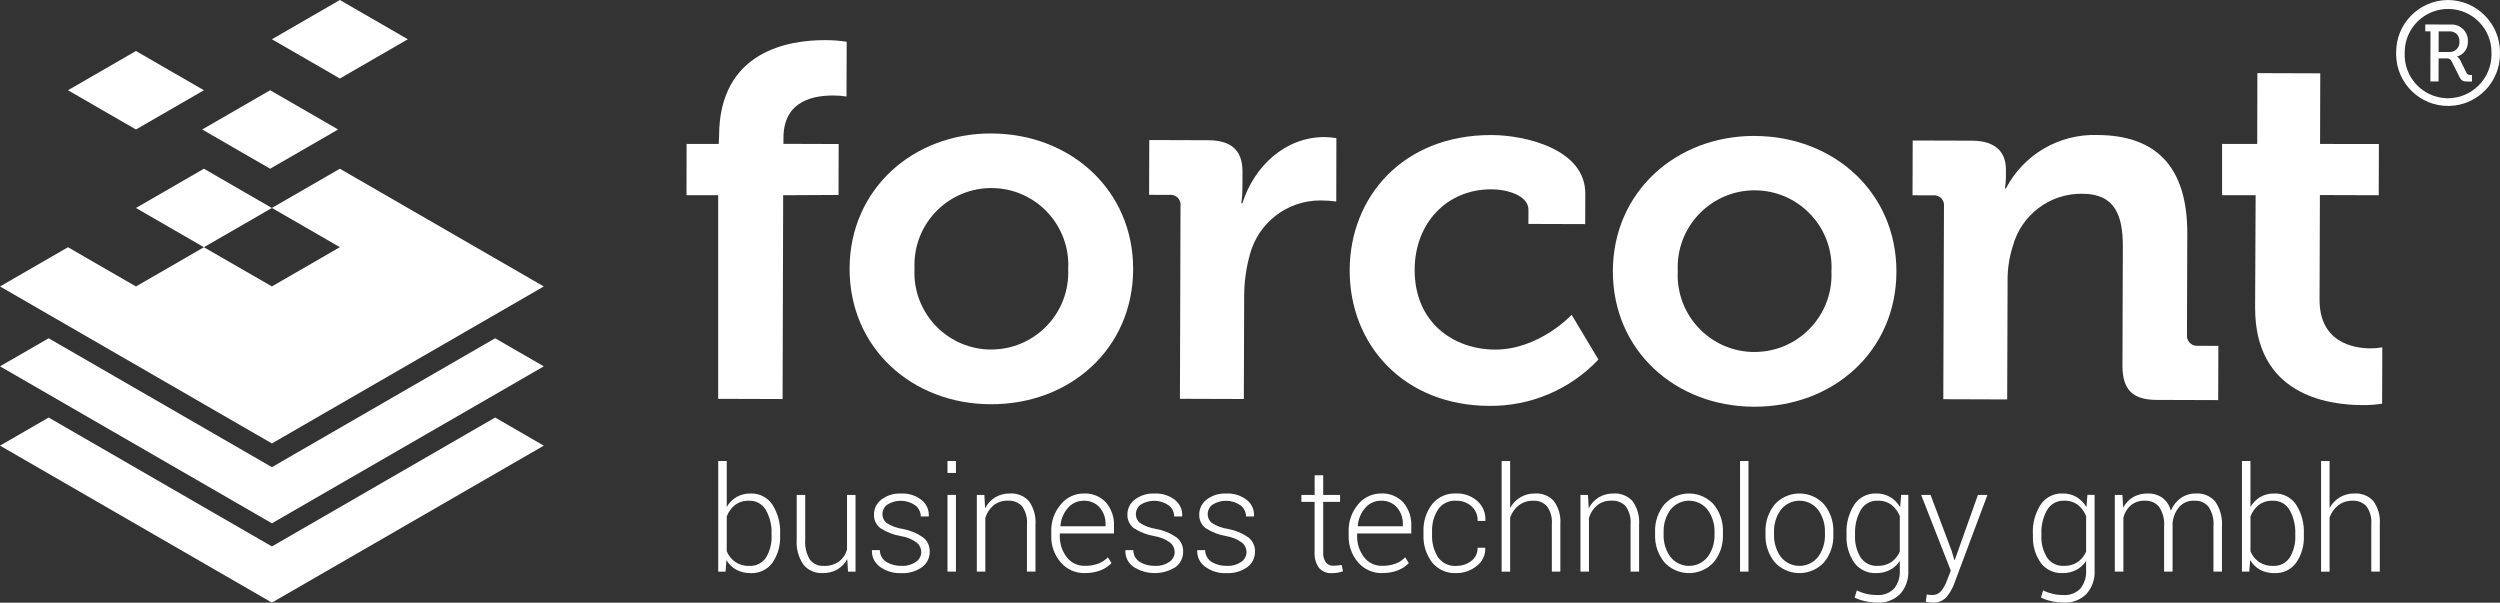 <?xml version="1.0" encoding="utf-8"?>
<!-- Generator: Adobe Illustrator 28.1.0, SVG Export Plug-In . SVG Version: 6.00 Build 0)  -->
<svg version="1.1" id="Ebene_1" xmlns="http://www.w3.org/2000/svg" xmlns:xlink="http://www.w3.org/1999/xlink" x="0px" y="0px"
	 viewBox="0 0 248.899 60" enable-background="new 0 0 248.899 60" xml:space="preserve">
<rect x="0" y="0" width="248.899" height="60" fill="#333333" stroke="none"/>
<g id="logo-forcont" transform="translate(0 0)">
	<path id="Pfad_298" fill="#FFFFFF" d="M148.509,13.444c3.333,0.011,9.338,1.393,9.322,5.838l-0.01,3.03l-5.655-0.018
		l0.006-1.414c0-1.414-2.115-2.028-3.68-2.032c-4.444-0.014-7.634,3.358-7.65,8.004
		c-0.017,5.252,3.862,7.939,7.999,7.953c4.393,0.014,7.634-3.46,7.634-3.46l2.663,4.452
		c-2.822,2.986-6.763,4.658-10.872,4.611c-8.483-0.028-13.917-6.054-13.893-13.529
		C134.401,19.611,139.671,13.419,148.509,13.444"/>
	<path id="Pfad_299" fill="#FFFFFF" d="M174.638,35.042c4.233,0.023,7.684-3.391,7.707-7.624
		c0.001-0.125-0.002-0.25-0.007-0.375c0.24-4.224-2.99-7.842-7.214-8.082c-4.224-0.24-7.842,2.99-8.082,7.214
		c-0.015,0.273-0.016,0.546-0.003,0.819c-0.22,4.222,3.024,7.822,7.246,8.042
		c0.118,0.006,0.236,0.009,0.353,0.01 M174.708,13.536c7.877,0.025,14.123,5.651,14.099,13.527
		c-0.028,7.924-6.309,13.458-14.186,13.43c-7.825-0.025-14.07-5.599-14.044-13.527
		c0.026-7.871,6.304-13.46,14.132-13.434"/>
	<path id="Pfad_300" fill="#FFFFFF" d="M193.541,20.564c0.074-0.541-0.304-1.04-0.845-1.114
		c-0.087-0.012-0.175-0.012-0.263-0.001l-2.023-0.007l0.017-5.454l5.907,0.018c2.273,0.008,3.381,1.071,3.374,2.89
		v0.756c-0.004,0.373-0.038,0.745-0.1,1.112h0.1c1.758-3.376,5.296-5.445,9.1-5.322
		c5.705,0.018,8.979,3.007,8.957,9.824l-0.032,10.049c-0.06,0.554,0.34,1.052,0.893,1.112
		c0.071,0.008,0.143,0.008,0.214,0.001l2.019,0.007l-0.018,5.4l-6.109-0.02c-2.423-0.007-3.43-1.02-3.422-3.444
		l0.038-11.815c0.01-3.131-0.792-5.255-4.023-5.266c-3.237-0.052-6.095,2.103-6.935,5.229
		c-0.355,1.109-0.529,2.268-0.517,3.433l-0.038,11.815l-6.362-0.021L193.541,20.564z"/>
	<path id="Pfad_301" fill="#FFFFFF" d="M224.57,19.432h-3.341v-5.1h3.5l0.015-7.052l6.261,0.02l-0.02,7.032
		l5.856,0.006l-0.017,5.1l-5.856-0.018l-0.034,10.399c-0.014,4.242,3.318,4.86,5.086,4.864
		c0.389,0.005,0.778-0.029,1.161-0.1l-0.019,5.604c-0.651,0.104-1.31,0.152-1.97,0.145
		c-3.586-0.011-10.699-1.095-10.674-9.73L224.57,19.432z"/>
	<path id="Pfad_302" fill="#FFFFFF" d="M243.85,5.176c0.524,0.033,0.976-0.365,1.009-0.889
		c0.003-0.051,0.002-0.102-0.003-0.153c0.048-0.509-0.326-0.96-0.835-1.007c-0.055-0.005-0.11-0.005-0.165-0.001
		h-1.063l-0.007,2.05L243.85,5.176z M241.98,3.12h-0.522V2.435l2.544,0.008c0.886-0.053,1.647,0.623,1.699,1.509
		c0.004,0.061,0.004,0.122,0,0.183c0.032,0.684-0.409,1.302-1.067,1.494v0.028
		c0.129,0.066,0.231,0.174,0.289,0.306l0.65,1.311c0.078,0.14,0.234,0.216,0.392,0.19h0.145v0.653h-0.422
		c-0.421,0-0.61-0.045-0.813-0.439l-0.779-1.544c-0.077-0.217-0.295-0.351-0.523-0.322h-0.785l-0.007,2.3h-0.814
		L241.98,3.12z M243.675,9.785c2.41,0.007,4.37-1.941,4.378-4.352c0-0.047-0.001-0.095-0.002-0.142
		c0.043-2.386-1.855-4.355-4.241-4.399c-2.386-0.043-4.355,1.855-4.399,4.241
		c-0.001,0.043-0.001,0.086-0,0.128c-0.107,2.388,1.742,4.411,4.13,4.519
		c0.043,0.002,0.086,0.003,0.13,0.004 M243.71,0c2.88,0.015,5.204,2.361,5.189,5.242
		c-0,0.017-0,0.034-0.001,0.052c0.046,2.855-2.231,5.206-5.086,5.252c-2.855,0.046-5.206-2.231-5.252-5.086
		c-0.001-0.067-0.001-0.134,0.001-0.201c-0.038-2.866,2.255-5.221,5.121-5.259
		C243.691,0,243.701,0,243.71,0"/>
	<path id="Pfad_303" fill="#FFFFFF" d="M76.815,53.158c0.036-0.832-0.159-1.658-0.565-2.385
		c-0.343-0.594-0.988-0.948-1.673-0.919c-0.511-0.025-1.014,0.131-1.422,0.44c-0.362,0.297-0.638,0.686-0.8,1.126
		v3.467c0.175,0.426,0.468,0.794,0.844,1.06c0.412,0.274,0.899,0.411,1.394,0.394
		c0.661,0.038,1.294-0.275,1.666-0.823c0.403-0.665,0.597-1.435,0.557-2.211L76.815,53.158z M77.669,53.306
		c0.051,0.972-0.222,1.934-0.776,2.735c-0.501,0.672-1.301,1.054-2.139,1.02c-0.503,0.013-1-0.102-1.446-0.335
		c-0.408-0.227-0.747-0.56-0.982-0.964l-0.092,1.15h-0.727V45.9h0.847v4.573
		c0.235-0.408,0.571-0.75,0.975-0.992c0.43-0.241,0.918-0.362,1.411-0.348c0.859-0.029,1.673,0.386,2.153,1.1
		c0.557,0.87,0.828,1.893,0.776,2.925C77.669,53.158,77.669,53.306,77.669,53.306z"/>
	<path id="Pfad_304" fill="#FFFFFF" d="M84.354,55.661c-0.228,0.429-0.57,0.787-0.988,1.034
		c-0.448,0.25-0.956,0.376-1.469,0.363c-0.723,0.036-1.422-0.266-1.891-0.818
		c-0.515-0.742-0.757-1.64-0.685-2.541v-4.423h0.847v4.449c-0.06,0.703,0.107,1.407,0.476,2.008
		c0.326,0.409,0.83,0.636,1.352,0.608c0.544,0.028,1.083-0.123,1.533-0.432c0.39-0.298,0.67-0.715,0.8-1.188
		v-5.444h0.847v7.636H84.428L84.354,55.661z"/>
	<path id="Pfad_305" fill="#FFFFFF" d="M91.722,54.966c-0.002-0.362-0.164-0.705-0.442-0.937
		c-0.47-0.344-1.016-0.569-1.592-0.655c-0.72-0.12-1.408-0.387-2.022-0.783
		c-0.433-0.321-0.678-0.837-0.652-1.376c-0.001-0.582,0.272-1.13,0.737-1.479
		c0.56-0.423,1.25-0.635,1.951-0.6c0.737-0.041,1.464,0.186,2.048,0.639c0.486,0.385,0.754,0.981,0.72,1.6
		l-0.014,0.042h-0.783c-0.003-0.427-0.199-0.829-0.533-1.095c-0.84-0.595-1.956-0.622-2.824-0.069
		c-0.287,0.224-0.457,0.567-0.461,0.931c-0.007,0.336,0.141,0.657,0.4,0.871c0.479,0.315,1.022,0.52,1.59,0.6
		c0.732,0.128,1.427,0.412,2.04,0.833c0.446,0.339,0.698,0.874,0.677,1.434c0.013,0.612-0.276,1.19-0.773,1.547
		c-0.596,0.419-1.315,0.628-2.043,0.591c-0.785,0.045-1.56-0.192-2.186-0.668c-0.495-0.371-0.776-0.962-0.751-1.58
		l0.014-0.042h0.776c-0.001,0.488,0.255,0.942,0.673,1.194c0.447,0.256,0.956,0.385,1.472,0.373
		c0.513,0.029,1.022-0.112,1.448-0.4c0.326-0.217,0.524-0.581,0.53-0.973"/>
	<path id="Pfad_306" fill="#FFFFFF" d="M94.332,56.909h0.841v-7.636h-0.841V56.909z M94.332,47.086h0.841v-1.187h-0.841
		V47.086z"/>
	<path id="Pfad_307" fill="#FFFFFF" d="M98.001,49.274l0.078,1.333c0.224-0.447,0.567-0.824,0.992-1.089
		c0.447-0.265,0.96-0.398,1.479-0.385c0.713-0.048,1.409,0.231,1.891,0.759c0.488,0.688,0.719,1.527,0.65,2.368
		v4.651h-0.848v-4.654c0.065-0.66-0.11-1.322-0.492-1.865c-0.361-0.378-0.871-0.577-1.393-0.545
		c-0.524-0.023-1.04,0.144-1.451,0.47c-0.385,0.329-0.665,0.763-0.808,1.249v5.34H97.252v-7.631H98.001z"/>
	<path id="Pfad_308" fill="#FFFFFF" d="M107.894,49.853c-0.605-0.009-1.182,0.253-1.573,0.714
		c-0.435,0.501-0.695,1.13-0.742,1.792l0.014,0.035h4.476v-0.211c0.019-0.608-0.19-1.2-0.587-1.661
		C109.081,50.071,108.497,49.825,107.894,49.853 M108,57.059c-0.913,0.02-1.788-0.368-2.385-1.059
		c-0.646-0.741-0.986-1.7-0.95-2.683v-0.388c-0.033-0.992,0.306-1.961,0.95-2.717
		c0.558-0.687,1.398-1.084,2.283-1.08c0.831-0.043,1.639,0.282,2.21,0.889c0.559,0.66,0.845,1.508,0.8,2.372
		v0.72h-5.393v0.2c-0.027,0.776,0.215,1.537,0.684,2.155c0.425,0.562,1.095,0.884,1.8,0.866
		c0.459,0.011,0.916-0.063,1.348-0.219c0.36-0.138,0.685-0.352,0.954-0.628l0.36,0.578
		c-0.308,0.316-0.68,0.561-1.091,0.721c-0.501,0.189-1.034,0.28-1.57,0.267"/>
	<path id="Pfad_309" fill="#FFFFFF" d="M116.954,54.966c-0.002-0.362-0.164-0.705-0.442-0.937
		c-0.47-0.344-1.016-0.569-1.592-0.655c-0.72-0.12-1.408-0.387-2.022-0.783
		c-0.433-0.321-0.678-0.837-0.652-1.376c-0.001-0.582,0.272-1.13,0.737-1.479
		c0.56-0.423,1.25-0.635,1.951-0.6c0.737-0.041,1.464,0.186,2.048,0.639c0.486,0.385,0.754,0.981,0.72,1.6
		l-0.014,0.042h-0.784c-0.003-0.427-0.199-0.829-0.533-1.095c-0.84-0.595-1.956-0.622-2.824-0.069
		c-0.287,0.224-0.457,0.567-0.461,0.931c-0.007,0.336,0.141,0.657,0.4,0.871c0.479,0.315,1.022,0.52,1.59,0.6
		c0.732,0.128,1.427,0.412,2.04,0.833c0.446,0.339,0.698,0.874,0.677,1.434c0.014,0.611-0.274,1.189-0.769,1.546
		c-1.301,0.814-2.96,0.785-4.231-0.076c-0.496-0.37-0.777-0.961-0.752-1.58l0.014-0.042h0.776
		c-0.001,0.488,0.255,0.942,0.673,1.194c0.447,0.256,0.956,0.385,1.472,0.373c0.513,0.029,1.022-0.112,1.448-0.4
		c0.326-0.217,0.524-0.581,0.53-0.973"/>
	<path id="Pfad_310" fill="#FFFFFF" d="M124.105,54.966c-0.002-0.362-0.164-0.705-0.442-0.937
		c-0.47-0.344-1.016-0.569-1.592-0.655c-0.72-0.12-1.408-0.387-2.022-0.783
		c-0.433-0.321-0.678-0.837-0.652-1.376c-0.001-0.582,0.272-1.13,0.737-1.479c0.56-0.423,1.251-0.635,1.952-0.6
		c0.737-0.041,1.464,0.186,2.048,0.639c0.486,0.385,0.754,0.981,0.72,1.6l-0.014,0.042h-0.783
		c-0.003-0.427-0.199-0.829-0.533-1.095c-0.84-0.595-1.956-0.622-2.824-0.069c-0.287,0.224-0.457,0.567-0.461,0.931
		c-0.007,0.336,0.141,0.657,0.4,0.871c0.479,0.315,1.022,0.52,1.59,0.6c0.732,0.128,1.427,0.412,2.04,0.833
		c0.446,0.339,0.698,0.874,0.677,1.434c0.013,0.612-0.276,1.19-0.773,1.547c-0.596,0.419-1.315,0.628-2.043,0.591
		c-0.784,0.044-1.558-0.193-2.183-0.668c-0.495-0.371-0.776-0.962-0.751-1.58l0.014-0.042h0.776
		c-0.001,0.488,0.255,0.942,0.673,1.194c0.447,0.256,0.956,0.385,1.472,0.373c0.513,0.029,1.022-0.112,1.448-0.4
		c0.326-0.217,0.524-0.581,0.53-0.973"/>
	<path id="Pfad_311" fill="#FFFFFF" d="M131.738,47.319v1.956h1.68v0.691h-1.68v4.976
		c-0.037,0.376,0.059,0.752,0.27,1.065c0.179,0.21,0.446,0.327,0.722,0.315c0.137,0,0.27-0.005,0.4-0.018
		s0.278-0.031,0.449-0.059l0.127,0.628c-0.166,0.067-0.339,0.115-0.516,0.141c-0.201,0.033-0.404,0.049-0.607,0.05
		c-0.472,0.027-0.932-0.16-1.252-0.508c-0.338-0.466-0.497-1.037-0.449-1.61v-4.98h-1.318v-0.691h1.321v-1.956
		h0.854H131.738z"/>
	<path id="Pfad_312" fill="#FFFFFF" d="M137.493,49.853c-0.605-0.009-1.182,0.253-1.573,0.714
		c-0.435,0.501-0.695,1.13-0.742,1.792l0.014,0.034h4.476v-0.21c0.019-0.608-0.19-1.2-0.587-1.661
		C138.679,50.071,138.096,49.825,137.493,49.853 M137.599,57.059c-0.91,0.018-1.781-0.37-2.377-1.059
		c-0.646-0.741-0.986-1.7-0.95-2.683v-0.388c-0.035-0.992,0.301-1.961,0.943-2.718
		c0.558-0.687,1.398-1.084,2.283-1.08c0.831-0.043,1.639,0.282,2.21,0.889c0.559,0.66,0.845,1.508,0.8,2.372
		v0.72h-5.394v0.2c-0.027,0.776,0.215,1.537,0.684,2.155c0.425,0.562,1.095,0.884,1.8,0.866
		c0.459,0.011,0.916-0.063,1.348-0.219c0.36-0.138,0.685-0.352,0.954-0.628l0.36,0.578
		c-0.308,0.316-0.68,0.561-1.091,0.721c-0.501,0.189-1.034,0.28-1.57,0.267"/>
	<path id="Pfad_313" fill="#FFFFFF" d="M144.983,56.338c0.533,0.009,1.054-0.159,1.482-0.478
		c0.423-0.307,0.664-0.806,0.643-1.329h0.748l0.014,0.042c0.029,0.695-0.288,1.359-0.847,1.772
		c-0.575,0.47-1.297,0.723-2.04,0.713c-0.928,0.05-1.825-0.348-2.41-1.07
		c-0.593-0.79-0.893-1.762-0.851-2.749v-0.3c-0.04-0.984,0.262-1.952,0.854-2.739
		c0.583-0.721,1.474-1.119,2.4-1.073c0.766-0.026,1.514,0.239,2.093,0.741c0.559,0.49,0.86,1.211,0.814,1.953
		l-0.014,0.042h-0.755c0.024-0.556-0.203-1.094-0.618-1.465c-0.417-0.367-0.958-0.562-1.513-0.547
		c-0.719-0.05-1.41,0.284-1.818,0.878c-0.415,0.661-0.62,1.431-0.59,2.211v0.3c-0.032,0.784,0.172,1.56,0.586,2.227
		c0.412,0.595,1.107,0.928,1.829,0.875"/>
	<path id="Pfad_314" fill="#FFFFFF" d="M150.349,50.58c0.489-0.92,1.459-1.481,2.5-1.448
		c0.699-0.044,1.38,0.232,1.853,0.749c0.484,0.673,0.713,1.495,0.646,2.321v4.709h-0.848v-4.731
		c0.058-0.635-0.116-1.269-0.49-1.786c-0.35-0.369-0.844-0.567-1.352-0.54c-0.521-0.018-1.034,0.143-1.451,0.456
		c-0.395,0.314-0.693,0.735-0.858,1.212v5.391h-0.847V45.901h0.847L150.349,50.58z"/>
	<path id="Pfad_315" fill="#FFFFFF" d="M158.097,49.274l0.078,1.333c0.224-0.447,0.567-0.824,0.992-1.089
		c0.447-0.265,0.96-0.398,1.479-0.385c0.713-0.048,1.409,0.232,1.891,0.759c0.488,0.688,0.719,1.527,0.65,2.368
		v4.651h-0.848v-4.654c0.065-0.66-0.109-1.322-0.491-1.865c-0.361-0.378-0.871-0.577-1.393-0.545
		c-0.524-0.023-1.04,0.144-1.451,0.47c-0.385,0.329-0.665,0.763-0.808,1.249v5.34h-0.847v-7.631H158.097z"/>
	<path id="Pfad_316" fill="#FFFFFF" d="M165.628,53.209c-0.027,0.796,0.208,1.578,0.67,2.227
		c0.811,1.028,2.301,1.205,3.33,0.394c0.146-0.115,0.279-0.248,0.394-0.394c0.465-0.647,0.702-1.43,0.675-2.227
		v-0.234c0.024-0.792-0.214-1.57-0.677-2.213c-0.798-1.027-2.278-1.213-3.306-0.415
		c-0.155,0.12-0.294,0.26-0.415,0.415c-0.459,0.644-0.695,1.422-0.67,2.213L165.628,53.209z M164.781,52.979
		c-0.042-1.004,0.287-1.989,0.924-2.767c1.241-1.355,3.346-1.447,4.7-0.205c0.071,0.065,0.14,0.134,0.205,0.205
		c0.637,0.778,0.966,1.762,0.924,2.767v0.233c0.043,1.005-0.284,1.991-0.921,2.77
		c-1.248,1.355-3.358,1.443-4.713,0.195c-0.068-0.062-0.133-0.128-0.195-0.195
		c-0.637-0.779-0.966-1.764-0.924-2.77V52.979z"/>
	<rect id="Rechteck_1762" x="173.237" y="45.899" fill="#FFFFFF" width="0.84" height="11.01"/>
	<path id="Pfad_317" fill="#FFFFFF" d="M176.621,53.209c-0.027,0.796,0.208,1.578,0.67,2.227
		c0.811,1.028,2.301,1.205,3.33,0.394c0.146-0.115,0.279-0.248,0.394-0.394c0.465-0.647,0.702-1.43,0.675-2.227
		v-0.234c0.024-0.792-0.214-1.57-0.677-2.213c-0.798-1.027-2.278-1.213-3.306-0.415
		c-0.155,0.12-0.294,0.26-0.415,0.415c-0.459,0.644-0.695,1.422-0.67,2.213L176.621,53.209z M175.774,52.979
		c-0.042-1.004,0.287-1.989,0.924-2.767c1.241-1.355,3.346-1.447,4.7-0.205c0.071,0.065,0.14,0.134,0.205,0.205
		c0.637,0.778,0.966,1.762,0.924,2.767v0.233c0.043,1.005-0.284,1.991-0.921,2.77
		c-1.248,1.355-3.358,1.443-4.713,0.195c-0.068-0.062-0.133-0.128-0.195-0.195
		c-0.637-0.779-0.966-1.764-0.924-2.77L175.774,52.979z"/>
	<path id="Pfad_318" fill="#FFFFFF" d="M184.687,53.305c-0.039,0.776,0.158,1.546,0.565,2.208
		c0.377,0.551,1.015,0.864,1.681,0.825c0.483,0.018,0.961-0.114,1.366-0.378c0.373-0.261,0.665-0.621,0.844-1.04
		v-3.542c-0.171-0.43-0.449-0.808-0.808-1.1c-0.399-0.299-0.889-0.45-1.387-0.428
		c-0.69-0.029-1.339,0.325-1.688,0.921c-0.409,0.725-0.607,1.55-0.571,2.382v0.15L184.687,53.305z M183.84,53.155
		c-0.052-1.032,0.221-2.055,0.779-2.925c0.486-0.716,1.307-1.131,2.172-1.1c0.49-0.012,0.975,0.111,1.4,0.356
		c0.407,0.248,0.746,0.594,0.987,1.006l0.1-1.221h0.713v7.54c0.046,0.854-0.247,1.691-0.816,2.33
		c-0.602,0.592-1.426,0.902-2.269,0.854c-0.394-0.003-0.786-0.048-1.171-0.134
		c-0.377-0.076-0.742-0.2-1.088-0.367l0.219-0.713c0.304,0.151,0.624,0.265,0.954,0.342
		c0.352,0.08,0.711,0.119,1.072,0.117c0.628,0.045,1.244-0.19,1.683-0.642c0.404-0.504,0.607-1.141,0.569-1.786
		v-0.96c-0.248,0.375-0.585,0.682-0.982,0.893c-0.428,0.216-0.903,0.324-1.383,0.313
		c-0.844,0.036-1.651-0.347-2.158-1.023c-0.555-0.799-0.829-1.76-0.779-2.732v-0.148L183.84,53.155z"/>
	<path id="Pfad_319" fill="#FFFFFF" d="M194.305,54.843l0.268,0.91h0.042l2.307-6.476h0.945l-3.315,8.855
		c-0.177,0.481-0.437,0.928-0.769,1.319c-0.356,0.38-0.864,0.579-1.384,0.543c-0.121-0.002-0.241-0.012-0.36-0.031
		c-0.105-0.013-0.209-0.036-0.31-0.068l0.1-0.705c0.056,0.01,0.147,0.02,0.272,0.032c0.125,0.012,0.215,0.017,0.271,0.017
		c0.339,0.013,0.665-0.132,0.883-0.391c0.244-0.301,0.435-0.641,0.565-1.006l0.4-1.03l-2.95-7.535h0.938
		L194.305,54.843z"/>
	<path id="Pfad_320" fill="#FFFFFF" d="M203.239,53.305c-0.039,0.776,0.158,1.546,0.565,2.208
		c0.377,0.551,1.015,0.864,1.681,0.825c0.483,0.018,0.961-0.114,1.366-0.378c0.372-0.262,0.665-0.622,0.844-1.04
		v-3.542c-0.171-0.429-0.449-0.808-0.808-1.1c-0.399-0.299-0.889-0.45-1.387-0.428
		c-0.69-0.029-1.339,0.325-1.688,0.921c-0.409,0.725-0.607,1.55-0.571,2.382v0.15L203.239,53.305z M202.392,53.155
		c-0.052-1.032,0.221-2.055,0.779-2.925c0.486-0.716,1.307-1.131,2.172-1.1c0.49-0.012,0.975,0.111,1.4,0.356
		c0.405,0.249,0.743,0.595,0.982,1.006l0.1-1.221h0.713v7.54c0.046,0.854-0.247,1.691-0.816,2.33
		c-0.602,0.592-1.426,0.902-2.269,0.854c-0.394-0.003-0.786-0.048-1.171-0.134
		c-0.377-0.076-0.742-0.2-1.088-0.367l0.219-0.713c0.304,0.151,0.624,0.265,0.954,0.342
		c0.352,0.08,0.712,0.119,1.073,0.117c0.628,0.045,1.244-0.19,1.683-0.642c0.404-0.504,0.607-1.141,0.569-1.786
		v-0.96c-0.248,0.375-0.585,0.682-0.982,0.893c-0.428,0.216-0.903,0.324-1.383,0.313
		c-0.842,0.033-1.646-0.35-2.151-1.024c-0.555-0.799-0.829-1.76-0.779-2.732v-0.148H202.392z"/>
	<path id="Pfad_321" fill="#FFFFFF" d="M211.306,49.274l0.078,1.263c0.226-0.428,0.564-0.786,0.978-1.037
		c0.443-0.254,0.947-0.381,1.458-0.367c0.521-0.019,1.034,0.13,1.465,0.423c0.419,0.322,0.717,0.777,0.843,1.291
		c0.205-0.503,0.546-0.939,0.985-1.259c0.457-0.314,1.002-0.474,1.556-0.456c0.721-0.041,1.419,0.26,1.885,0.811
		c0.499,0.738,0.733,1.624,0.663,2.513v4.453h-0.847v-4.475c0.066-0.704-0.11-1.41-0.5-2
		c-0.348-0.397-0.86-0.612-1.387-0.584c-0.573-0.035-1.13,0.192-1.517,0.615c-0.375,0.448-0.606,0.997-0.665,1.578
		c0,0.032,0,0.08,0,0.141c0,0.061,0,0.106,0,0.134v4.59h-0.845v-4.474c0.063-0.7-0.115-1.4-0.505-1.984
		c-0.344-0.404-0.856-0.625-1.386-0.6c-0.515-0.028-1.021,0.135-1.424,0.457
		c-0.363,0.325-0.62,0.752-0.737,1.226v5.375h-0.854v-7.634h0.755L211.306,49.274z"/>
	<path id="Pfad_322" fill="#FFFFFF" d="M228.517,53.158c0.036-0.832-0.16-1.657-0.565-2.385
		c-0.343-0.594-0.988-0.948-1.673-0.919c-0.511-0.025-1.014,0.131-1.422,0.44c-0.362,0.297-0.638,0.686-0.8,1.126
		v3.467c0.175,0.426,0.467,0.794,0.844,1.06c0.412,0.274,0.899,0.411,1.394,0.394
		c0.662,0.039,1.295-0.274,1.667-0.823c0.403-0.665,0.597-1.435,0.557-2.211v-0.149H228.517z M229.371,53.306
		c0.051,0.972-0.222,1.934-0.776,2.735c-0.501,0.672-1.301,1.054-2.139,1.02c-0.503,0.013-1-0.102-1.446-0.335
		c-0.409-0.228-0.748-0.563-0.982-0.968l-0.092,1.15h-0.728V45.9h0.847v4.573
		c0.235-0.408,0.571-0.75,0.975-0.992c0.43-0.241,0.918-0.362,1.411-0.348c0.859-0.029,1.673,0.386,2.153,1.1
		c0.557,0.87,0.828,1.893,0.776,2.925L229.371,53.306z"/>
	<path id="Pfad_323" fill="#FFFFFF" d="M231.933,50.58c0.489-0.92,1.459-1.481,2.5-1.448
		c0.699-0.044,1.38,0.232,1.853,0.749c0.483,0.673,0.712,1.495,0.645,2.321v4.709h-0.847v-4.731
		c0.058-0.635-0.116-1.269-0.49-1.786c-0.35-0.37-0.844-0.568-1.353-0.541c-0.522-0.018-1.034,0.143-1.452,0.456
		c-0.395,0.315-0.692,0.735-0.857,1.212v5.391h-0.847V45.901h0.847v4.679H231.933z"/>
	<path id="Pfad_324" fill="#FFFFFF" d="M27.07,54.404L4.843,41.569L0,44.368L27.07,59.995l27.07-15.627l-4.844-2.8
		L27.07,54.404z"/>
	<path id="Pfad_325" fill="#FFFFFF" d="M49.297,33.677l-1.994,1.151l-20.233,11.682L6.837,34.828l-1.994-1.151
		L0.001,36.472l1.994,1.151l25.075,14.477l25.076-14.476l1.994-1.151L49.297,33.677z"/>
	<path id="Pfad_326" fill="#FFFFFF" d="M33.839,16.801h-0.006l-6.764,3.9l6.767,3.907l-6.767,3.907l-6.769-3.901
		l6.766-3.907l-6.766-3.908l-6.767,3.907l6.767,3.908l-6.767,3.907L6.768,24.613L0.001,28.52l27.069,15.628
		l27.07-15.628L33.839,16.801z"/>
	<path id="Pfad_327" fill="#FFFFFF" d="M26.896,8.985l-6.767,3.907l6.767,3.907l6.767-3.907L26.896,8.985z"/>
	<path id="Pfad_328" fill="#FFFFFF" d="M33.837,0.001l-6.767,3.908l6.767,3.907l6.767-3.907L33.837,0.001z"/>
	<path id="Pfad_329" fill="#FFFFFF" d="M13.535,5.078L6.767,8.984l6.767,3.908l6.767-3.907L13.535,5.078z"/>
	<path id="Pfad_330" fill="#FFFFFF" d="M71.506,19.432h-3.158l0.01-5.1h3.2l0.034-0.825
		c0.027-8.433,6.949-9.521,10.534-9.51c0.726-0.004,1.452,0.048,2.17,0.158l-0.018,5.454
		c-0.434-0.069-0.873-0.103-1.312-0.1c-1.818-0.007-4.95,0.437-4.963,4.176l-0.007,0.636l5.5,0.017l-0.011,5.07
		l-5.512,0.029l-0.059,20.291l-6.413-0.021V19.432H71.506z"/>
	<path id="Pfad_331" fill="#FFFFFF" d="M98.648,34.796c4.233,0.023,7.683-3.389,7.707-7.622
		c0.001-0.126-0.002-0.252-0.007-0.377c0.23-4.224-3.008-7.834-7.232-8.064s-7.834,3.008-8.064,7.232
		c-0.014,0.26-0.015,0.521-0.003,0.781c-0.221,4.222,3.022,7.823,7.244,8.044c0.118,0.006,0.237,0.01,0.356,0.01
		 M98.717,13.29c7.877,0.025,14.121,5.651,14.099,13.527c-0.029,7.929-6.309,13.459-14.187,13.429
		c-7.826-0.025-14.07-5.599-14.044-13.529c0.026-7.869,6.304-13.456,14.132-13.431"/>
	<path id="Pfad_332" fill="#FFFFFF" d="M117.531,20.517c0.074-0.541-0.304-1.04-0.845-1.114
		c-0.087-0.012-0.175-0.012-0.263-0.001l-2.019-0.006l0.017-5.454l5.859,0.018c2.272,0.008,3.43,0.971,3.423,3.143
		l-0.006,1.514c0.002,0.54-0.033,1.08-0.106,1.616h0.1c1.174-3.682,4.263-6.599,8.199-6.588
		c0.389,0.008,0.777,0.044,1.161,0.106l-0.013,6.311c-0.519-0.071-1.041-0.107-1.565-0.106
		c-3.295-0.014-6.186,2.196-7.034,5.381c-0.379,1.364-0.571,2.773-0.569,4.189l-0.034,10.199l-6.362-0.021
		L117.531,20.517z"/>
</g>
</svg>
